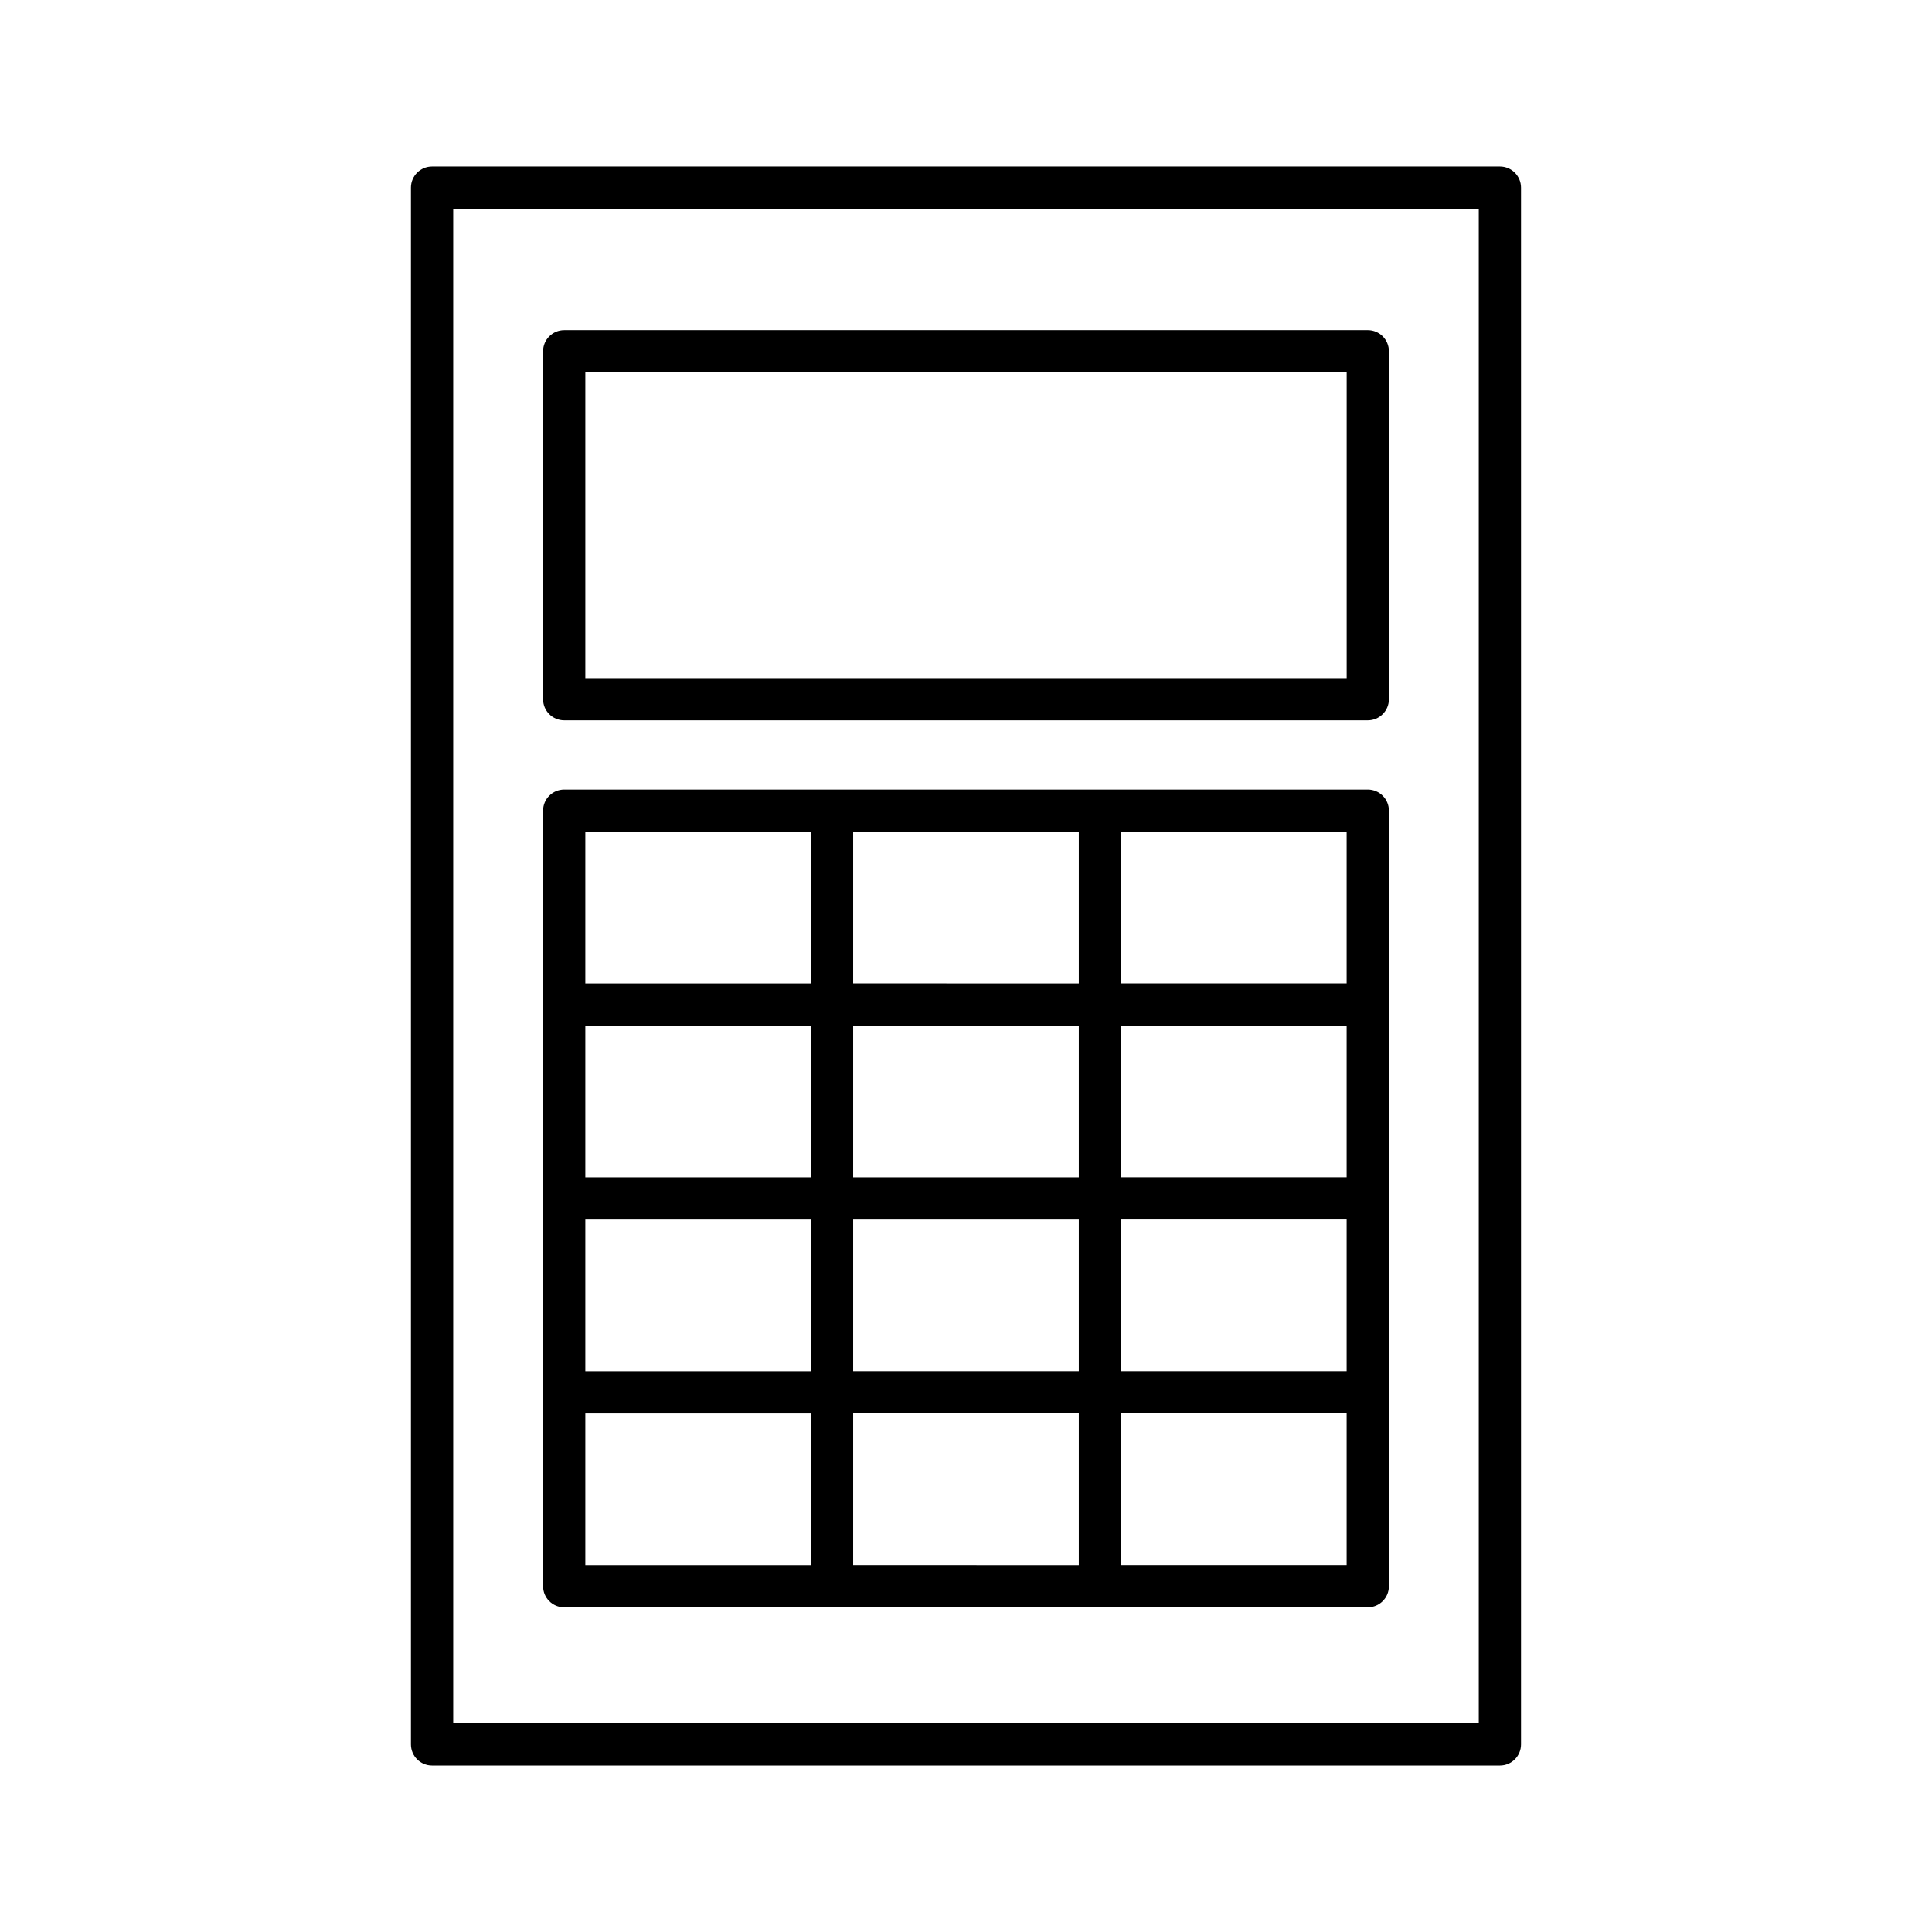<?xml version="1.0" encoding="UTF-8"?>
<!-- Uploaded to: ICON Repo, www.svgrepo.com, Generator: ICON Repo Mixer Tools -->
<svg fill="#000000" width="800px" height="800px" version="1.1" viewBox="144 144 512 512" xmlns="http://www.w3.org/2000/svg">
 <g>
  <path d="m547.09 193.73c0-3.09-2.504-5.598-5.598-5.598h-282.99c-3.094 0-5.598 2.508-5.598 5.598v412.54c0 3.09 2.504 5.598 5.598 5.598h282.99c3.094 0 5.598-2.508 5.598-5.598zm-11.195 406.94h-271.79v-401.34h271.79z"/>
  <path d="m293.52 334.9h212.96c3.094 0 5.598-2.508 5.598-5.598v-92.211c0-3.09-2.504-5.598-5.598-5.598l-212.96 0.004c-3.094 0-5.598 2.508-5.598 5.598v92.211c0 3.09 2.504 5.594 5.598 5.594zm5.598-92.207h201.77v81.012h-201.77z"/>
  <path d="m293.52 569.95h212.96c3.094 0 5.598-2.508 5.598-5.598v-205.52c0-3.09-2.504-5.598-5.598-5.598h-212.96c-3.094 0-5.598 2.508-5.598 5.598v205.52c0 3.094 2.504 5.598 5.598 5.598zm147.57-205.52h59.789v40.188l-59.789-0.004zm0 51.379h59.789v40.188h-59.789zm0 51.383h59.789v40.188h-59.789zm0 51.383h59.789v40.188l-59.789-0.004zm-70.988-154.14h59.793v40.188l-59.793-0.004zm0 51.379h59.793v40.188h-59.793zm0 51.383h59.793v40.188h-59.793zm0 51.383h59.793v40.188l-59.793-0.004zm-70.984-154.14h59.789v40.188l-59.789-0.004zm0 51.379h59.789v40.188h-59.789zm0 51.383h59.789v40.188h-59.789zm0 51.383h59.789v40.188l-59.789-0.004z"/>
 </g>
</svg>
